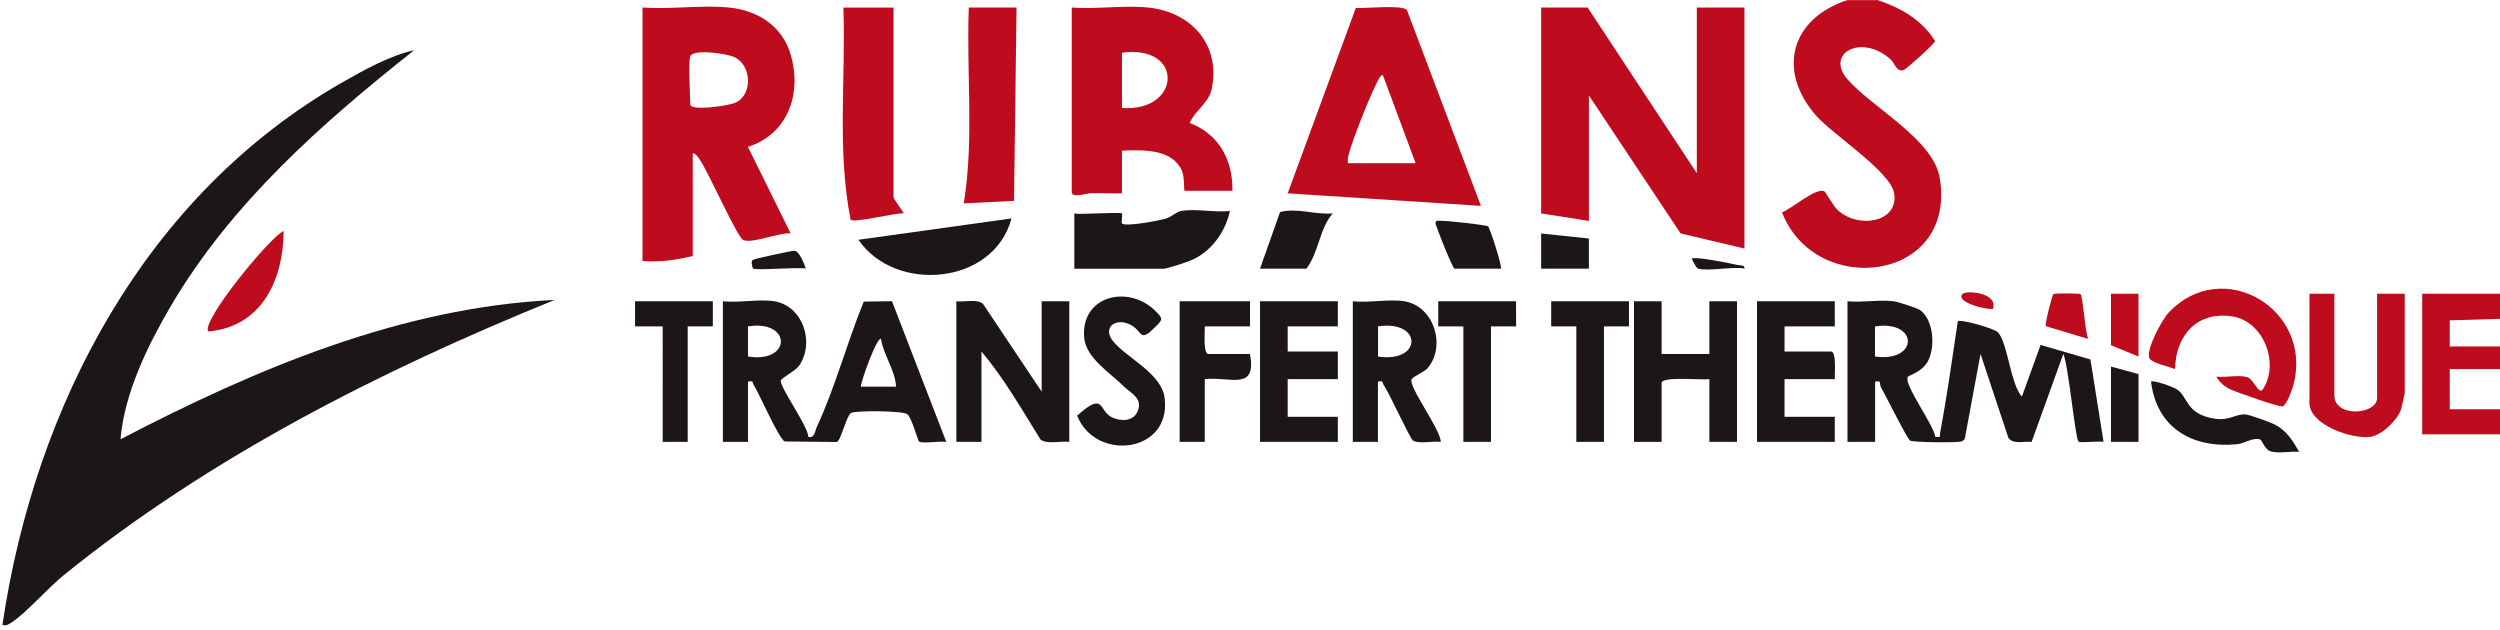 <svg xmlns="http://www.w3.org/2000/svg" width="722" height="182" fill="none"><path fill="#BE0B1D" d="M542.226 0c6.622 2.236 12.88 5.74 16.629 11.873-.121.726-8.345 8.158-9.131 8.37-2.176.573-2.449-2.025-3.839-3.203-8.436-7.402-18.776-1.571-12.366 5.83 6.984 8.068 24.792 17.343 26.666 28.43 5.05 30.213-35.888 34.957-45.533 10.031 2.661-.967 9.978-7.372 12.245-6.072.272.15 2.661 4.32 3.719 5.317 6.017 5.65 17.778 3.686 16.417-4.743-1.028-6.285-17.687-16.92-22.554-22.448-11.459-13.082-7.166-28.128 9.07-33.355h8.707l-.03-.03Zm179.773 84.836v7.25l-14.512.424v7.553h14.512v6.526h-14.512v11.602h14.512v7.251h-22.464V84.836h22.464Z"/><path fill="#1D1618" d="M119.608 14.502C93.001 35.56 66.848 58.642 49.433 88.22 42.661 99.731 35.95 113.448 34.8 126.862c38.881-20.242 80.968-38.128 125.382-40.243-50.219 20.394-99.41 45.258-141.709 79.429C14 169.673 7.377 177.196 3.265 179.825c-.877.574-1.45.906-2.57.695 9.343-63.447 41.3-124.234 98.141-156.713 6.35-3.625 13.757-7.764 20.772-9.305Z"/><path fill="#BE0B1D" d="m458.506 2.174 31.535 47.856V2.174h13.756v69.61l-18.443-4.381-26.485-39.85v36.254l-13.787-2.175V2.174h13.424Zm-247.921.001c8.254.846 15.238 5.257 17.717 13.445 3.387 11.209-.635 23.082-12.305 26.798l12.336 24.986c-3.054-.363-11.61 3.202-13.787 1.843-1.814-1.148-9.917-19.457-12.427-23.113-.514-.755-1.118-1.722-2.056-1.933V73.93c-4.807 1.178-9.493 1.843-14.512 1.45V2.175c8.042.574 17.113-.785 25.004 0h.03Zm-11.247 14.14c-.605 1.903 0 10.876 0 13.776 0 2.176 11.005.363 12.728-.302 5.322-2.024 5.201-10.755.091-13.263-2.207-1.088-12.124-2.477-12.85-.211h.031ZM331.643 2.174c12.366 1.299 20.892 10.695 18.322 23.414-.876 4.29-5.079 6.496-6.349 9.94 8.466 3.233 12.457 10.726 12.306 19.578h-13.787c-.303 0 .06-4.018-.877-6.012-2.993-6.194-11.398-5.801-17.234-5.59v12.327c-3.023.09-6.077-.12-9.1-.03-1.149.03-5.412 1.51-5.412-.333V2.174c7.075.543 15.147-.726 22.101 0h.03Zm-7.619 29.004c17.143 1.238 18.05-18.4 0-15.953v15.953Zm103.672 28.28-55.813-3.625 19.682-53.537c2.691.181 13.425-.997 14.755.604l21.376 56.558Zm-18.867-12.327-9.433-25.378c-.574-.453-1.542 1.692-1.784 2.175-2.297 4.562-6.591 15.378-8.012 20.273-.272.966-.453 1.903-.332 2.93h19.561Z"/><path fill="#1D1618" d="M546.94 87.012c1.058.12 6.773 1.964 7.59 2.538 3.9 2.81 4.413 10.574 2.327 14.622-1.693 3.294-5.472 4.14-5.865 4.653-1.421 1.964 7.65 14.109 7.891 17.312 1.905.181 1.21.091 1.421-1.088 1.996-10.665 3.508-21.511 5.11-32.267.665-.695 10.582 2.025 11.64 3.233 2.812 3.203 3.568 14.865 6.864 18.52l5.412-14.925 14.391 4.2 3.779 23.777c-1.3-.242-6.803.363-7.227-.03-.937-.906-2.931-22.206-4.383-25.348l-9.161 25.408c-2.207-.272-5.291.846-6.712-1.178l-8.043-24.23-4.474 24.17c-.121.634-.484.906-1.058 1.117-1.209.393-13.909.272-14.786-.241-.876-.514-7.164-13.233-8.464-15.469-.514-.876.423-1.994-1.663-1.571v17.402h-7.982V87.012c4.263.392 9.282-.514 13.424 0h-.031Zm-5.441 15.952c12.638 1.752 12.668-10.605 0-8.7v8.7ZM223.645 87.011c8.345 1.39 11.731 12.025 7.105 18.642-1.088 1.571-5.019 3.383-5.231 4.26-.423 1.782 7.831 13.082 7.922 16.254 1.814.513 1.874-1.632 2.479-2.931 5.231-11.178 8.798-24.623 13.545-36.134l8.133-.12 15.692 40.635c-1.693-.332-6.863.574-7.861-.091-.363-.241-2.056-6.737-3.356-7.885-1.149-1.027-15.027-1.148-16.327-.363-1.3.786-2.902 8.097-4.081 8.369l-14.997-.151c-1.663-.574-7.407-13.867-9.01-16.345-.453-.725.091-1.299-1.632-.936v17.402h-7.256V87.011c4.535.514 10.521-.725 14.875 0Zm-7.619 15.953c12.638 2.024 12.668-10.696 0-8.702v8.702Zm42.751 8.701c-.241-4.774-3.567-9.003-4.353-13.777-1.089-.846-5.836 12.296-5.805 13.777h10.158Z"/><path fill="#BE0B1D" d="M258.05 2.174v54.745c0 .665 3.114 4.532 2.903 4.713-2.359-.242-14.543 2.93-15.299 1.782-3.961-20.06-1.361-40.877-2.086-61.21h14.512l-.03-.03Z"/><path fill="#1D1618" d="M300.833 113.115V87.011h7.981v40.606c-2.358-.333-6.621.815-8.344-.726-5.352-8.61-10.552-17.704-17.022-25.378v26.104h-7.257V87.011c2.359.272 5.745-.725 7.65.665l16.992 25.439Z"/><path fill="#BE0B1D" d="m293.578 2.174-.726 55.833-14.512.725c3.023-18.55.725-37.766 1.451-56.558h13.787Z"/><path fill="#1D1618" d="M479.88 87.012v15.227h13.787V87.012h7.982v40.605h-7.982V109.49c-1.995.332-13.787-.876-13.787 1.087v17.04h-7.982V87.012h7.982Zm-74.283 0c8.647 1.45 12.094 13.021 6.652 19.366-.847.997-3.991 2.235-4.536 3.112-1.209 1.903 8.436 14.653 8.375 18.127-2.086-.332-6.288.665-7.982-.363-.907-.543-6.772-13.565-8.526-16.103-.453-.634.121-1.329-1.632-.936v17.402h-7.257V87.011c4.536.514 10.522-.725 14.876 0h.03Zm-7.619 15.952c12.88 1.933 12.85-10.665 0-8.702v8.702Z"/><path fill="#BE0B1D" d="M674.168 84.836v29.366c0 6.496 12.336 5.59 12.336.726V84.836h7.982v28.641c0 .242-.907 4.23-1.058 4.744-1.089 3.142-5.473 7.372-8.738 7.915-5.17.846-17.717-3.353-17.717-9.758V84.836h7.256-.061Z"/><path fill="#1D1618" d="M386.367 87.012v7.25h-14.483v7.252h14.483v7.976h-14.483v10.876h14.483v7.251h-22.465V87.012h22.465Zm143.523 0v7.25h-14.513v7.252h13.425c1.662 0 .997 6.526 1.088 7.976h-14.513v10.876h14.513v7.251h-22.464V87.012h22.464ZM324.022 61.633c.242.242-.242 2.659 0 2.9.968 1.028 10.643-.785 12.729-1.42 1.663-.513 2.903-1.903 4.354-2.175 4.051-.755 9.826.484 14.089 0-1.33 6.194-5.503 11.904-11.398 14.32-1.331.545-6.803 2.358-7.801 2.358h-25.729V61.662c1.874.363 13.303-.513 13.787 0l-.031-.029Zm.303 49.728c-3.961-3.837-10.703-8.066-11.217-13.807-1.058-12.266 12.94-15.499 20.68-7.644 2.207 2.206 1.935 2.418 0 4.381-4.747 4.804-3.658 1.602-6.954-.302-4.414-2.568-8.707.484-5.321 4.623 3.93 4.803 13.968 9.215 14.845 16.345 1.965 16.012-20.076 18.429-25.276 5.075 8.163-7.281 6.017-1.269 10.219.574 2.661 1.148 6.017 1.088 7.257-1.843 1.602-3.776-2.056-5.257-4.233-7.341v-.061Z"/><path fill="#BE0B1D" d="M640.095 108.765c2.661.332 6.44-.574 8.919.151 1.905.574 3.296 5.287 4.505 3.474 4.868-7.341.272-19.547-8.738-20.997-10.249-1.632-16.447 5.468-16.629 15.196-1.572-.694-7.135-1.782-7.498-3.353-.635-2.719 3.598-10.756 5.684-12.992 15.51-16.435 41.694-.996 36.04 20.817-.363 1.39-2.026 5.952-3.175 6.314-.847.272-13.454-4.139-15.147-4.955-1.694-.815-3.054-1.994-3.961-3.655Z"/><path fill="#1D1618" d="M361.001 87.012v7.25H347.94c.091 1.45-.575 7.977 1.088 7.977h11.973c1.996 10.876-5.744 6.435-13.061 7.251v18.127h-7.256V87.012h20.317Zm-68.876-23.93c-5.14 19.306-33.651 21.662-44.203 6.163l44.203-6.163Zm145.702 23.93.031 7.25h-7.257v33.355h-7.981V94.263h-7.257v-7.251h22.464Zm32.622 0v7.25h-7.226v33.355h-7.982V94.263h-7.257v-7.251h22.465Zm-264.582 0v7.25h-7.257v33.355h-7.226V94.263h-7.982v-7.251h22.465Zm458.141 43.505c-2.479-.302-5.895.544-8.193-.151-1.935-.574-2.419-3.323-3.205-3.504-2.147-.514-4.444 1.208-6.44 1.42-12.91 1.299-23.341-4.623-24.943-18.067.604-.574 6.621 1.601 7.528 2.266 3.084 2.145 2.54 6.465 9.282 8.127 5.684 1.389 7.075-1.028 10.31-.937 1.27.03 7.317 2.266 8.677 2.961 3.356 1.752 5.17 4.653 6.984 7.885Z"/><path fill="#BE0B1D" d="M60.166 95.713c-2.328-2.598 17.536-27.04 21.738-29.004 0 13.958-6.32 27.735-21.738 29.004Z"/><path fill="#1D1618" d="m363.901 77.585 5.775-16.345c5.049-1.299 10.159.846 15.238.393-3.809 4.17-4.051 11.33-7.619 15.952h-13.424.03Zm56.178 0c-.665-.212-4.988-11.27-5.412-12.72-.423-1.51.817-1.057 1.814-1.087 1.542-.03 12.759 1.178 13.273 1.6.514.424 3.84 10.635 3.749 12.207h-13.424ZM617.6 108.04v19.577h-7.952v-21.753l7.952 2.176Z"/><path fill="#BE0B1D" d="M617.6 84.836v18.127l-7.952-3.262V84.836h7.952Z"/><path fill="#1D1618" d="m445.082 67.434 13.787 1.45v8.7h-13.787v-10.15Z"/><path fill="#BE0B1D" d="M600.849 84.927c.726.635 1.3 11.028 2.237 12.961l-12.245-3.686c-.362-.513 1.814-8.973 2.177-9.275.303-.272 7.529-.242 7.831 0Z"/><path fill="#1D1618" d="M217.476 77.585s-.877-2.084 0-2.568c.544-.302 11.217-2.658 12.003-2.598 1.3.09 2.751 3.626 3.235 5.136-2.268-.453-14.362.604-15.208 0l-.03.03Zm272.928 0c-.544-.18-1.512-2.175-1.814-2.9.937-.695 11.126 1.33 13.031 1.813.846.211 2.358-.06 2.177 1.057-3.386-.665-10.613.906-13.424 0l.03.03Z"/><path fill="#BE0B1D" d="M575.573 89.186c-1.512.453-11.217-1.934-8.708-4.35.998-.967 10.189-.424 8.708 4.35Z"/></svg>